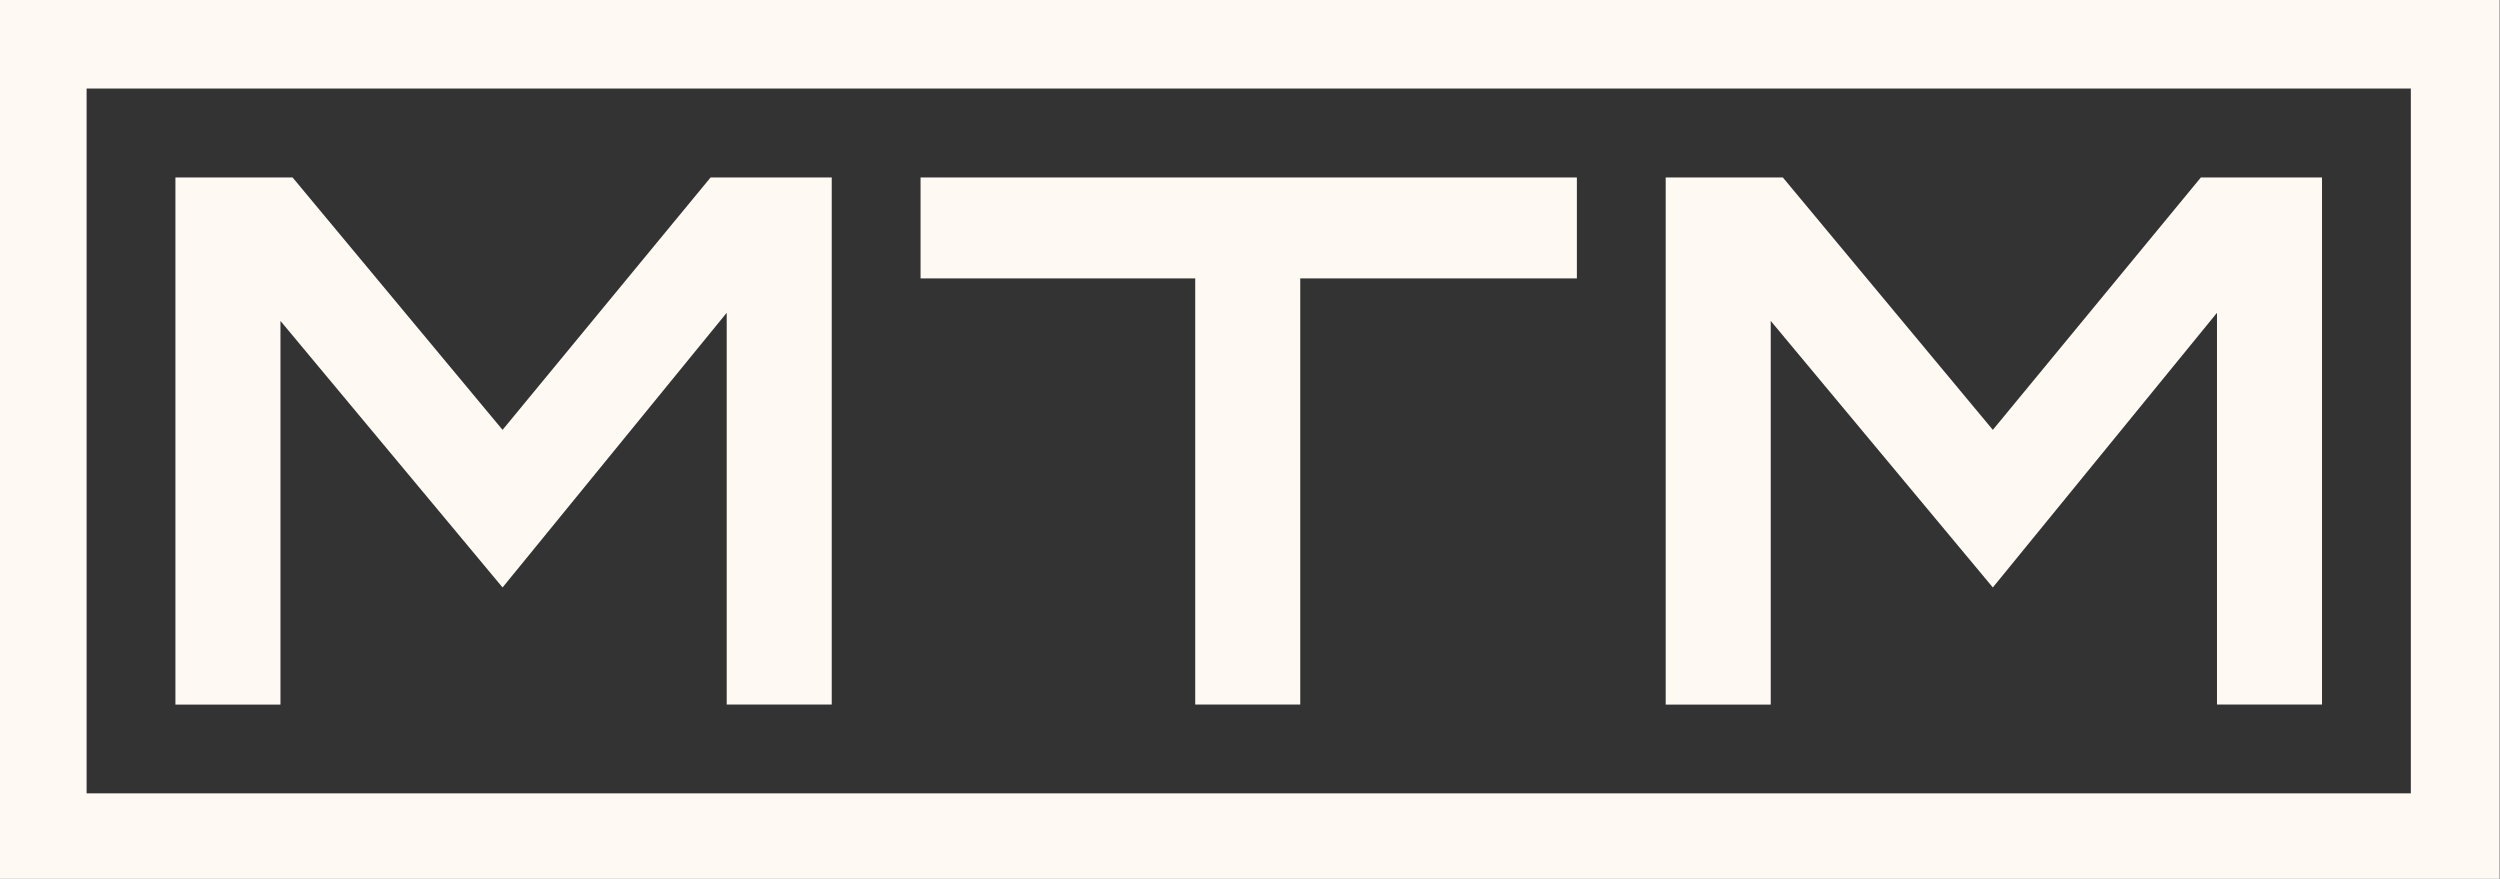 <svg xmlns="http://www.w3.org/2000/svg" id="Capa_1" data-name="Capa 1" viewBox="0 0 293 103"><rect x="0" y="0" width="293" height="103" fill="#333333" stroke="none"/><path d="m292.96,103.39H-.27V-.03h293.23v103.42Zm-10.41-10.41V10.38H10.15v82.6h272.4Zm-185.07-10.41h-12.31v-45.91l-26.27,32.19-26.03-31.24v44.97h-12.31V20.8h13.73l24.61,29.58,24.38-29.58h14.2v61.77Zm87.33-49.94h-32.42v49.94h-12.31v-49.94h-32.19v-11.83h76.92v11.83Zm87.33,49.94h-12.31v-45.91l-26.27,32.19-26.03-31.24v44.97h-12.31V20.8h13.73l24.61,29.58,24.38-29.58h14.2v61.77Z" style="fill: #fef9f3; stroke-width: 0px;"></path></svg>